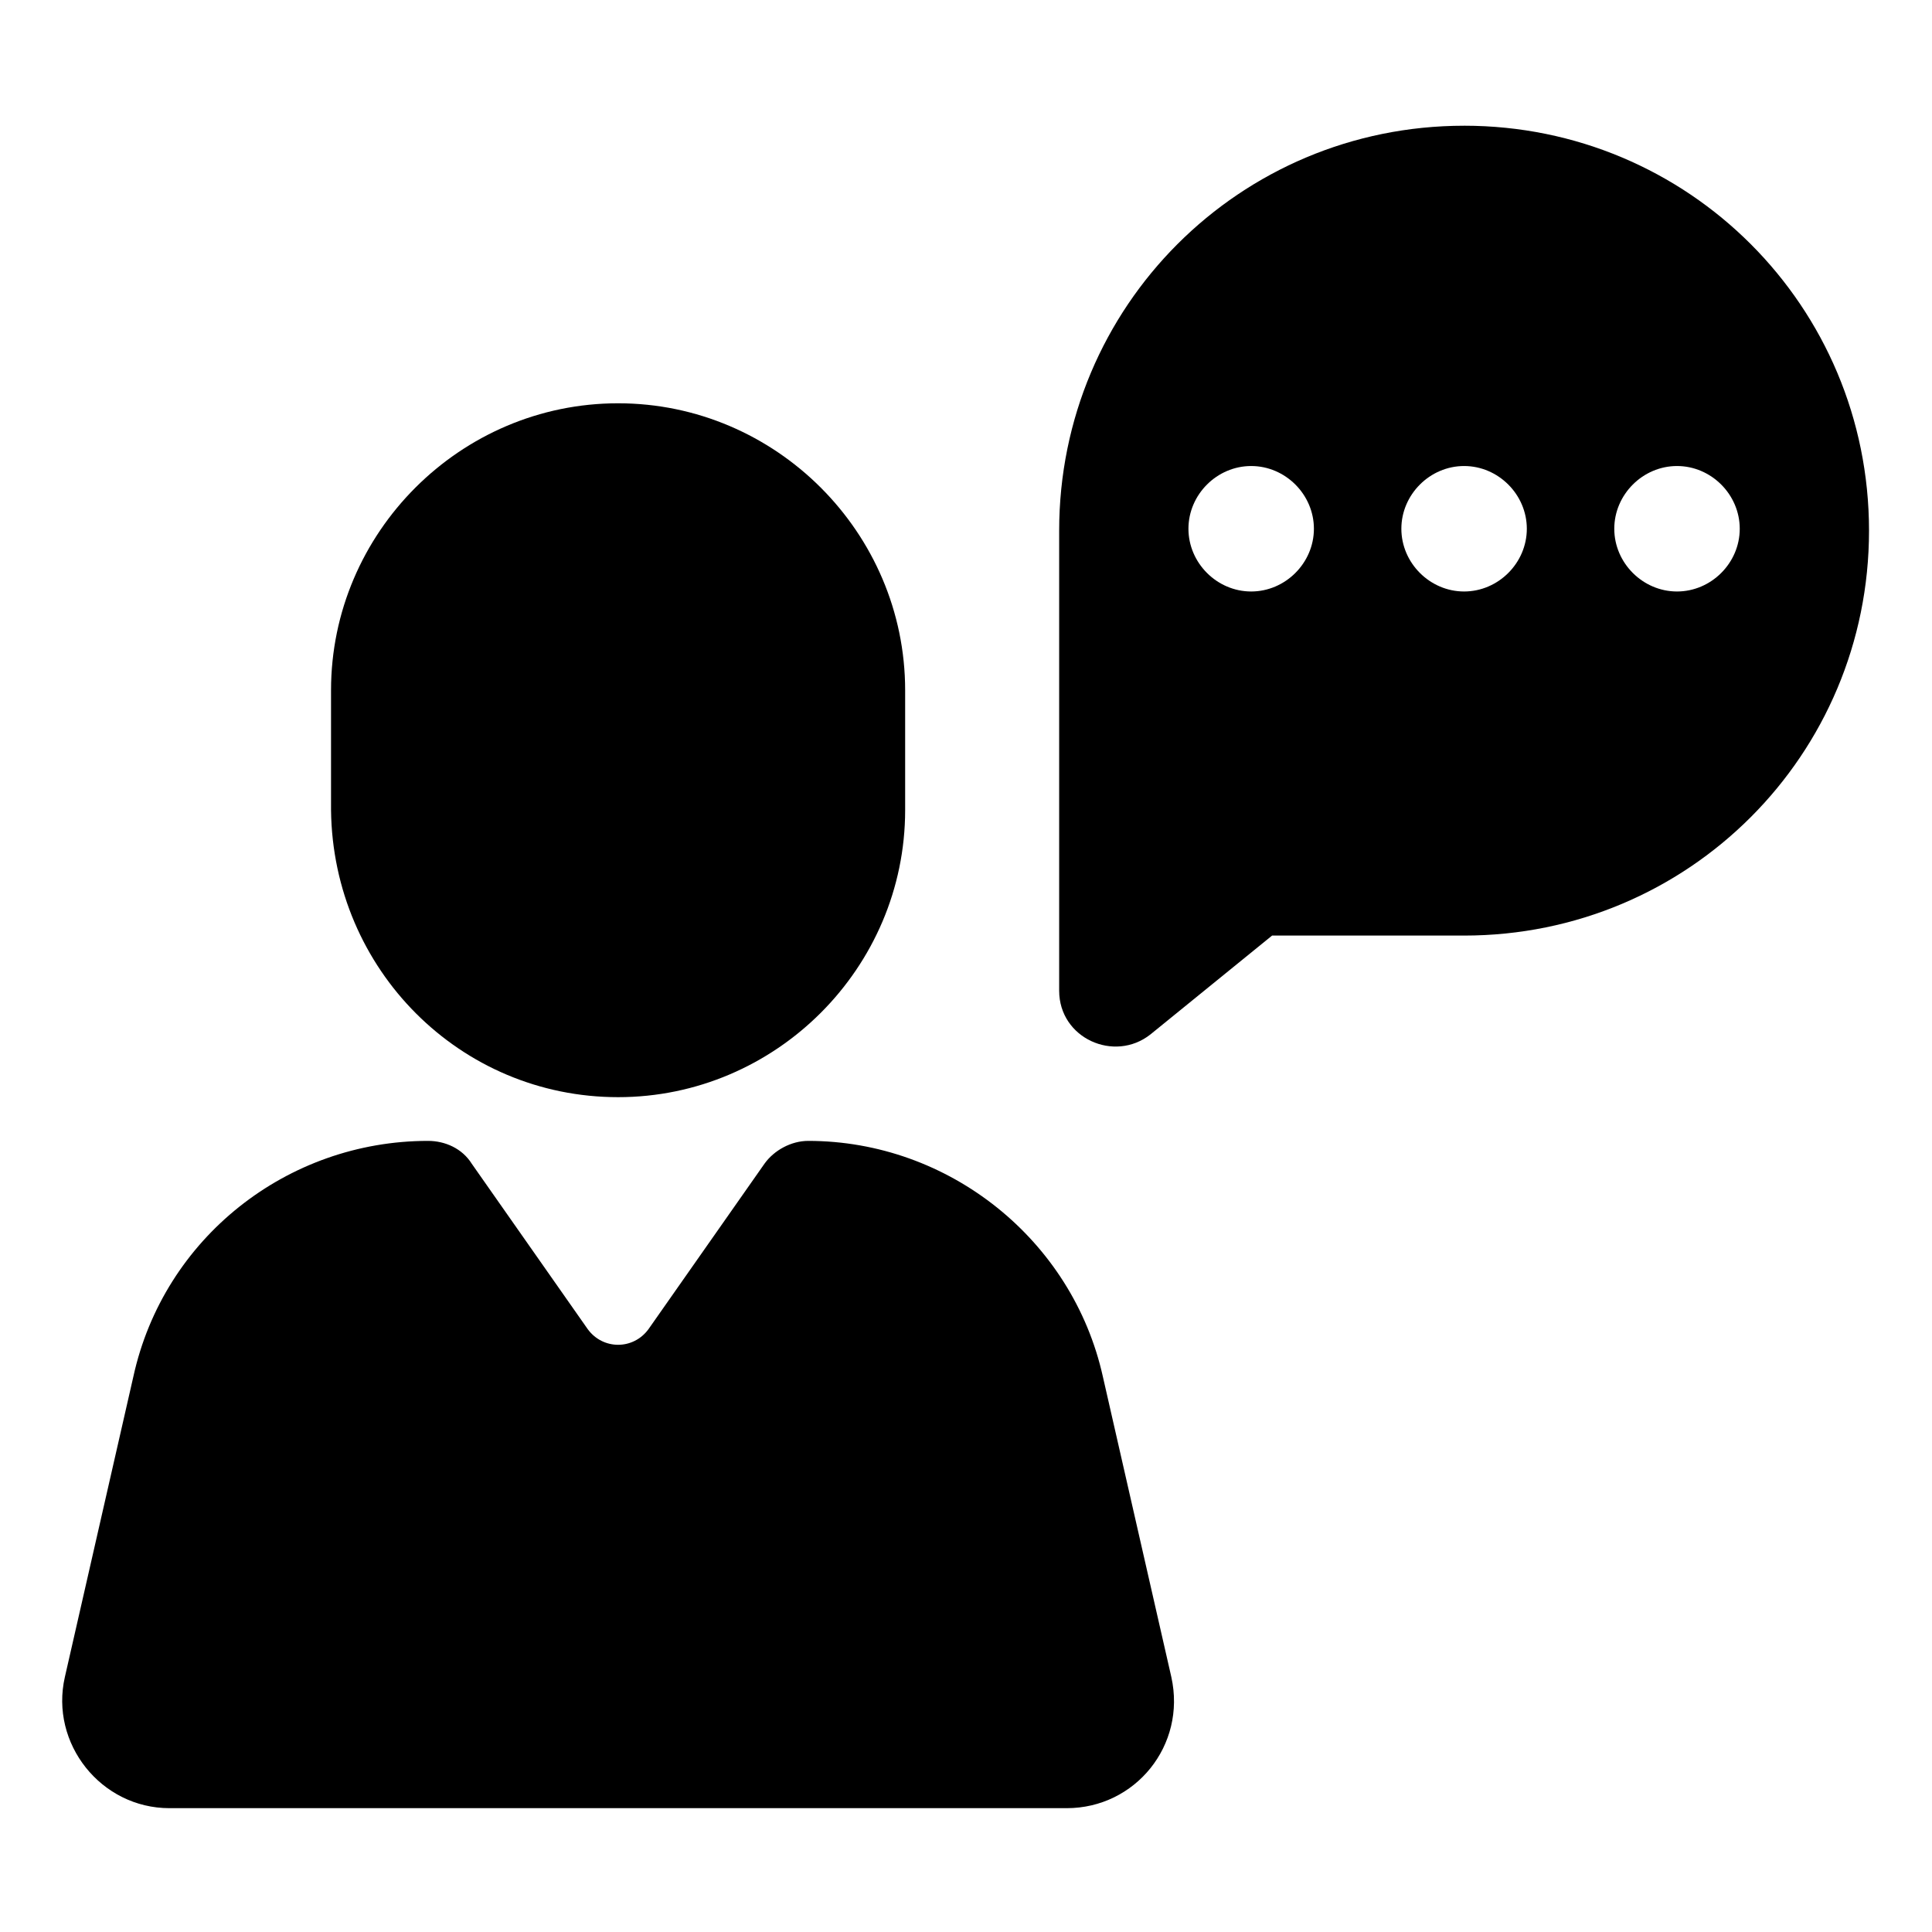 <?xml version="1.0" encoding="UTF-8"?>
<!-- Uploaded to: SVG Repo, www.svgrepo.com, Generator: SVG Repo Mixer Tools -->
<svg fill="#000000" width="800px" height="800px" version="1.1" viewBox="144 144 512 512" xmlns="http://www.w3.org/2000/svg">
 <g>
  <path d="m532 177.32c-59.449 0-107.31 47.863-107.31 107.31v121.92c0 12.594 14.609 19.145 24.184 11.586l32.242-26.199h50.883c59.449 0 107.31-47.863 107.31-107.31 0.004-59.449-47.859-107.31-107.31-107.31zm-56.426 123.43c-9.07 0-16.625-7.559-16.625-16.625 0-9.07 7.559-16.625 16.625-16.625 9.07 0 16.625 7.559 16.625 16.625 0 9.07-7.559 16.625-16.625 16.625zm56.426 0c-9.07 0-16.625-7.559-16.625-16.625 0-9.07 7.559-16.625 16.625-16.625 9.07 0 16.625 7.559 16.625 16.625 0 9.07-7.555 16.625-16.625 16.625zm56.426 0c-9.07 0-16.625-7.559-16.625-16.625 0-9.07 7.559-16.625 16.625-16.625 9.07 0 16.625 7.559 16.625 16.625 0.004 9.07-7.555 16.625-16.625 16.625z"/>
  <path d="m436.27 508.82c-8.062-36.273-40.809-62.473-78.09-62.473-4.535 0-9.07 2.519-11.586 6.047l-30.73 43.832c-4.031 5.543-12.09 5.543-16.121 0l-30.73-43.832c-2.519-4.031-7.055-6.047-11.586-6.047-37.281 0-70.031 25.695-78.09 62.473l-18.148 79.602c-4.031 17.633 9.574 34.762 27.711 34.762h237.8c18.137 0 31.738-16.625 27.711-34.762z"/>
  <path d="m307.8 434.76c41.816 0 76.074-34.258 76.074-76.074v-31.738c0-41.816-34.258-76.074-76.074-76.074-41.816 0-76.074 34.258-76.074 76.074v31.738c0.504 42.32 34.258 76.074 76.074 76.074z"/>
 </g>
</svg>